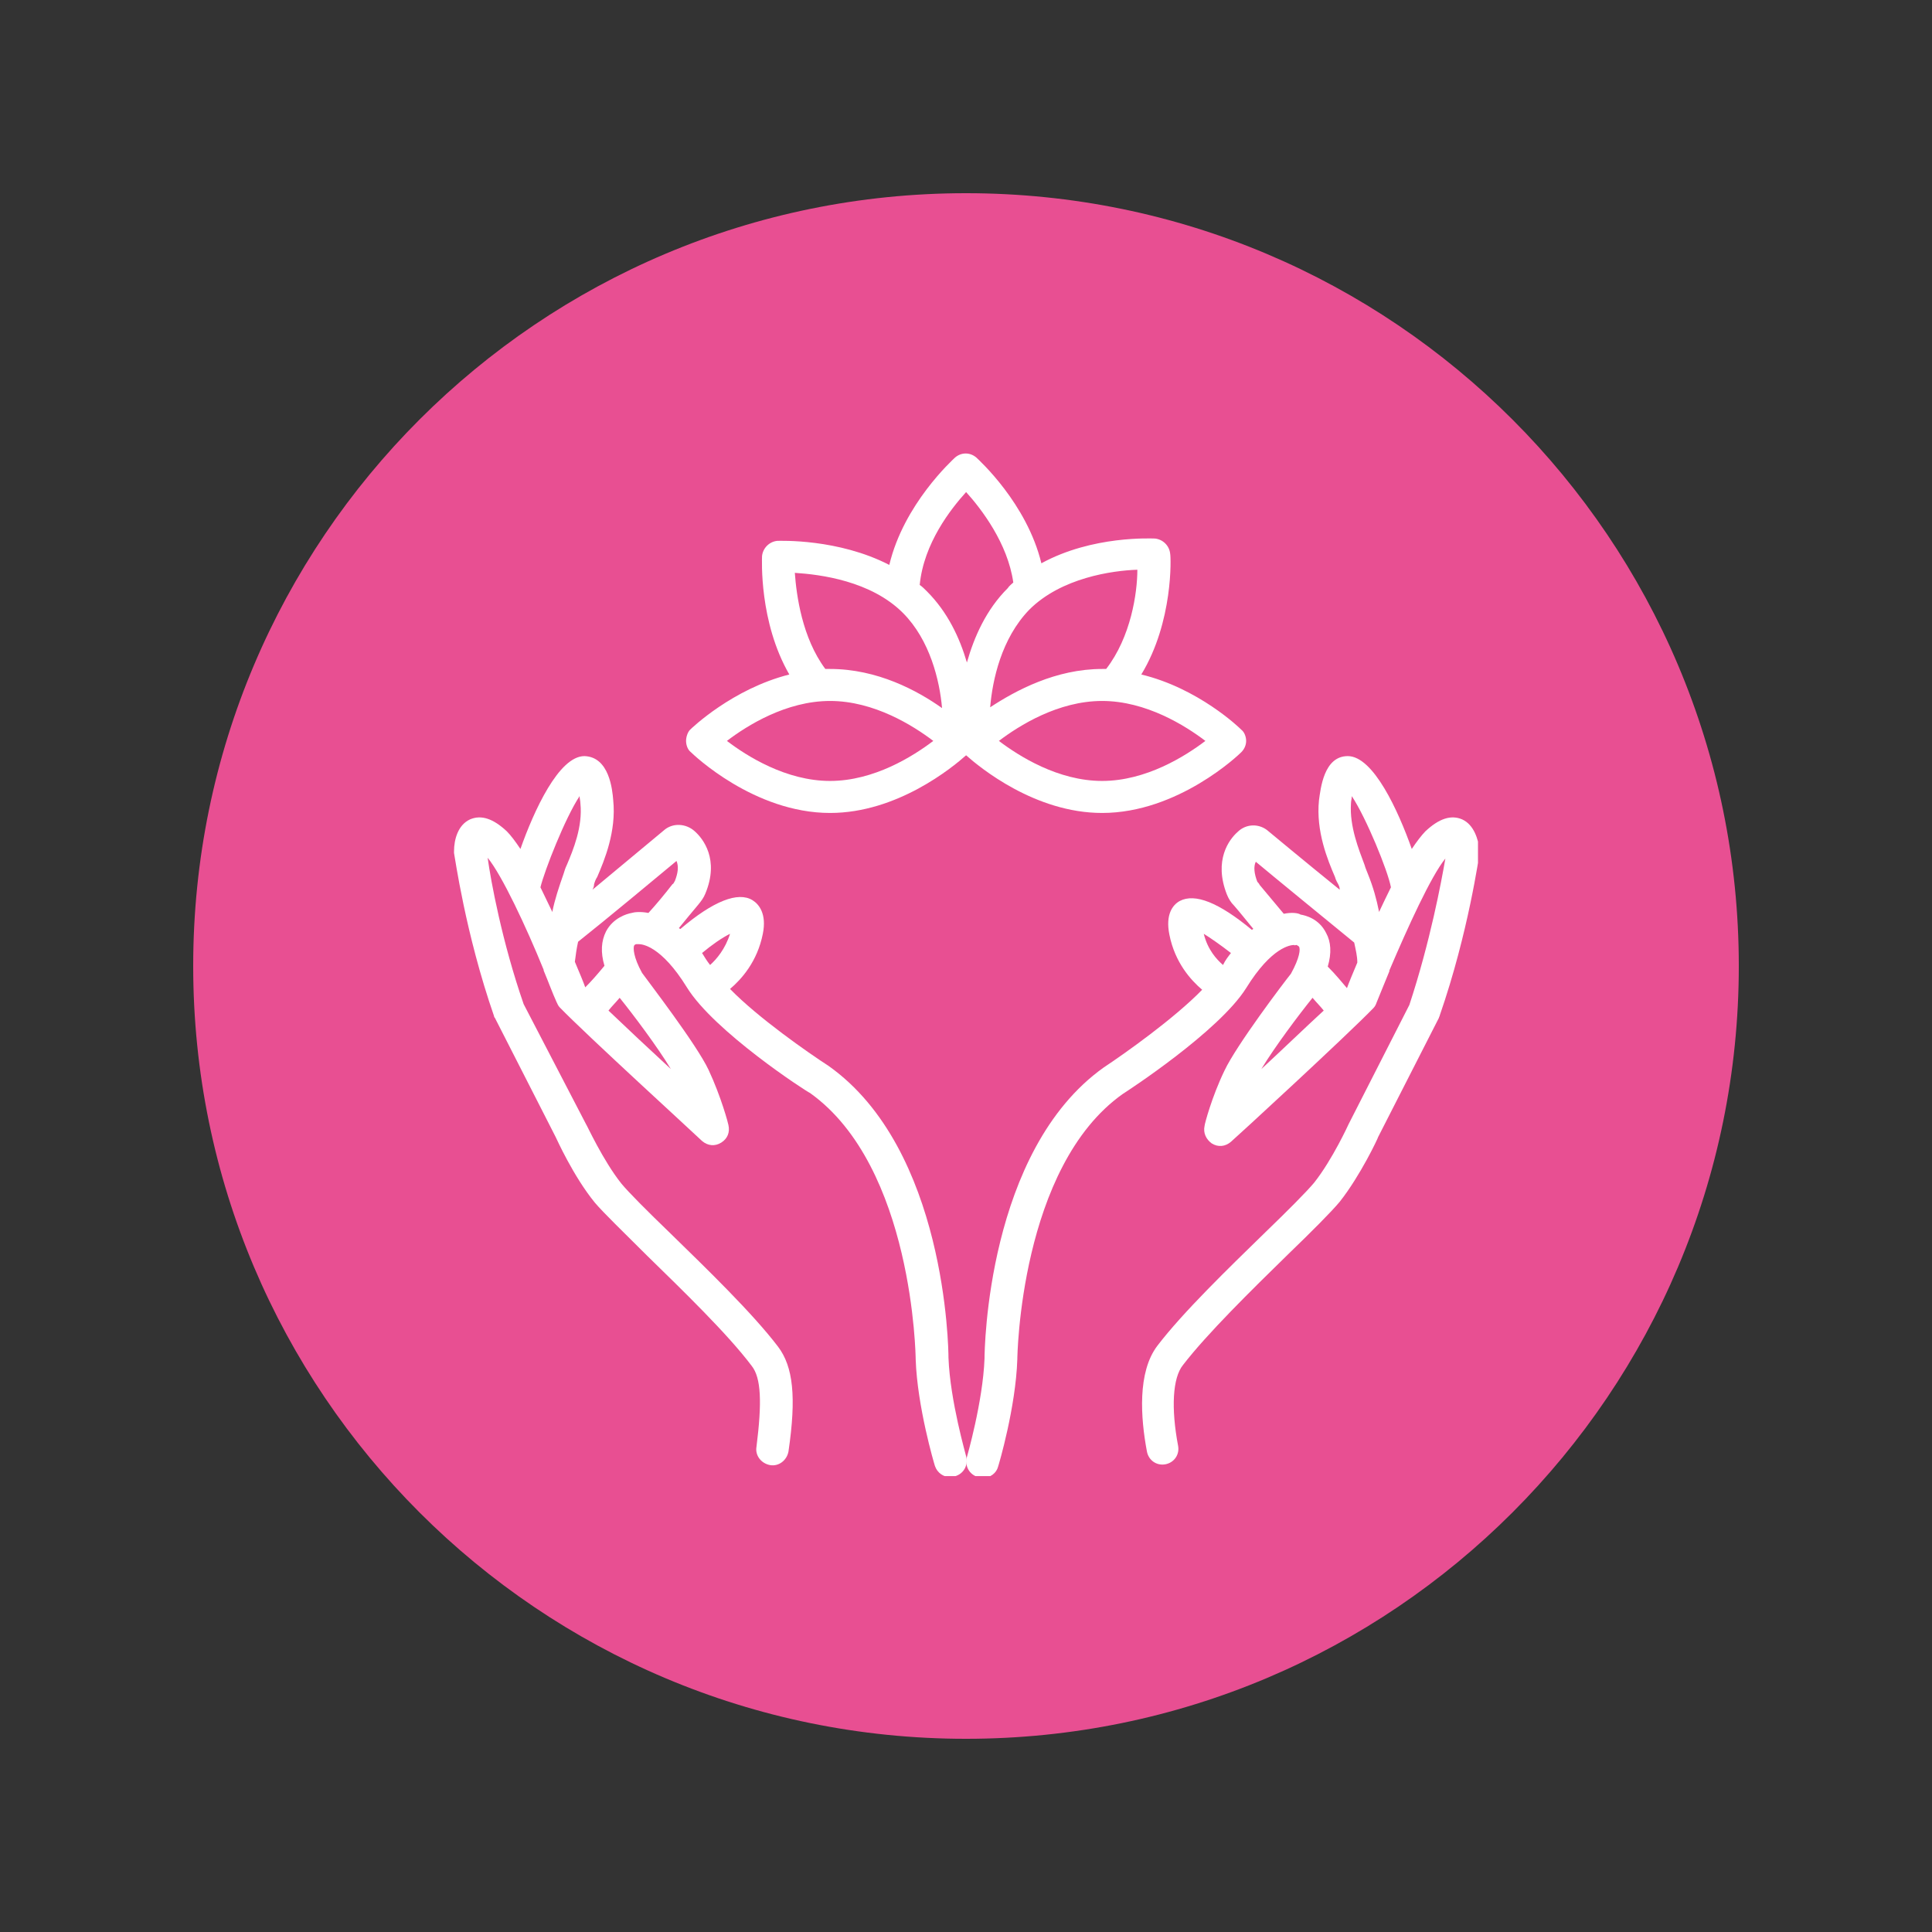 <svg xmlns="http://www.w3.org/2000/svg" xmlns:xlink="http://www.w3.org/1999/xlink" width="100" zoomAndPan="magnify" viewBox="0 0 75 75" height="100" preserveAspectRatio="xMidYMid meet" version="1.0"><rect x="0" y="0" width="75" height="75" fill="#333333" stroke="none"/><defs><clipPath id="90eb425968"><path d="M 7.5 7.5 L 67.5 7.5 L 67.5 67.5 L 7.5 67.5 Z M 7.5 7.5 " clip-rule="nonzero"/></clipPath><clipPath id="a86285e61b"><path d="M 37.5 7.5 C 20.93 7.5 7.5 20.93 7.5 37.5 C 7.5 54.07 20.93 67.5 37.5 67.5 C 54.07 67.5 67.5 54.07 67.5 37.5 C 67.5 20.93 54.07 7.5 37.5 7.5 Z M 37.5 7.5 " clip-rule="nonzero"/></clipPath><clipPath id="d7714702c3"><path d="M 17.625 29 L 38 29 L 38 57.301 L 17.625 57.301 Z M 17.625 29 " clip-rule="nonzero"/></clipPath><clipPath id="eb587462fe"><path d="M 37 29 L 57.375 29 L 57.375 57.301 L 37 57.301 Z M 37 29 " clip-rule="nonzero"/></clipPath><clipPath id="d668ff378b"><path d="M 26 17.551 L 49 17.551 L 49 32 L 26 32 Z M 26 17.551 " clip-rule="nonzero"/></clipPath></defs><g clip-path="url(#90eb425968)"><g clip-path="url(#a86285e61b)"><path fill="#e84f92" d="M 7.5 7.5 L 67.5 7.5 L 67.5 67.5 L 7.5 67.5 Z M 7.5 7.5 " fill-opacity="1" fill-rule="nonzero"/></g></g><g clip-path="url(#d7714702c3)"><path fill="#ffffff" d="M 19.211 39.512 L 21.57 44.137 C 21.602 44.199 22.254 45.66 23.09 46.684 C 23.434 47.09 24.18 47.805 25.109 48.734 C 26.508 50.102 28.246 51.781 29.18 53.023 C 29.551 53.488 29.582 54.449 29.367 56.16 C 29.305 56.5 29.551 56.812 29.895 56.875 C 30.234 56.934 30.547 56.688 30.609 56.344 C 30.918 54.234 30.793 53.055 30.203 52.277 C 29.211 50.973 27.441 49.262 26.012 47.867 C 25.141 47.027 24.395 46.281 24.117 45.941 C 23.402 45.039 22.781 43.672 22.75 43.641 L 20.328 38.98 C 19.488 36.559 19.055 34.199 18.93 33.297 C 19.488 33.98 20.422 35.969 21.105 37.648 C 21.105 37.648 21.105 37.676 21.105 37.676 C 21.289 38.113 21.445 38.547 21.602 38.891 C 21.633 38.949 21.664 39.043 21.727 39.105 C 22.75 40.164 27.066 44.105 27.254 44.293 C 27.473 44.48 27.75 44.512 28 44.355 C 28.246 44.199 28.34 43.953 28.277 43.672 C 28.277 43.641 28 42.586 27.504 41.527 C 27.035 40.535 25.172 38.113 24.926 37.77 C 24.582 37.148 24.582 36.809 24.613 36.715 C 24.645 36.652 24.707 36.652 24.707 36.652 C 24.77 36.652 24.77 36.652 24.801 36.652 C 24.926 36.652 25.668 36.715 26.664 38.328 C 27.719 40.039 31.293 42.367 31.445 42.43 C 35.453 45.289 35.547 52.68 35.547 52.773 C 35.609 54.605 36.262 56.812 36.293 56.906 C 36.387 57.184 36.633 57.34 36.883 57.34 C 36.945 57.34 37.008 57.34 37.07 57.309 C 37.41 57.215 37.598 56.875 37.504 56.531 C 37.504 56.5 36.883 54.387 36.82 52.711 C 36.82 52.371 36.727 44.605 32.16 41.375 C 31.387 40.875 29.43 39.512 28.34 38.391 C 28.777 38.02 29.398 37.336 29.613 36.25 C 29.77 35.473 29.461 35.098 29.211 34.945 C 28.652 34.602 27.688 34.977 26.414 36.062 C 26.383 36.062 26.383 36.031 26.352 36.031 C 26.633 35.691 26.883 35.379 27.098 35.129 C 27.223 34.977 27.316 34.852 27.379 34.695 C 27.938 33.359 27.285 32.551 26.973 32.273 C 26.633 31.961 26.105 31.93 25.762 32.242 C 25.762 32.242 24.305 33.453 23 34.539 C 23.031 34.477 23.062 34.418 23.062 34.324 C 23.09 34.23 23.121 34.137 23.184 34.043 C 23.465 33.391 23.93 32.273 23.805 31.062 C 23.773 30.656 23.652 29.383 22.688 29.352 C 21.695 29.352 20.73 31.465 20.203 32.957 C 20.016 32.676 19.832 32.43 19.676 32.273 C 19.148 31.777 18.68 31.621 18.246 31.809 C 17.781 32.023 17.625 32.582 17.625 33.051 C 17.625 33.082 17.625 33.082 17.625 33.113 C 17.656 33.234 18.059 36.219 19.18 39.449 C 19.18 39.48 19.18 39.48 19.211 39.512 Z M 26.043 41.5 C 25.234 40.754 24.336 39.914 23.621 39.23 C 23.742 39.074 23.898 38.922 24.055 38.734 C 24.582 39.387 25.516 40.629 26.043 41.5 Z M 27.566 37.461 C 27.441 37.305 27.348 37.148 27.254 36.996 C 27.625 36.684 28.031 36.402 28.34 36.25 C 28.156 36.84 27.812 37.242 27.566 37.461 Z M 26.262 33.422 C 26.352 33.641 26.32 33.887 26.199 34.199 C 26.168 34.23 26.168 34.293 26.105 34.324 C 25.793 34.727 25.484 35.098 25.172 35.441 C 24.863 35.379 24.613 35.41 24.52 35.441 C 24.336 35.473 23.805 35.629 23.527 36.156 C 23.34 36.527 23.309 36.965 23.465 37.492 C 23.184 37.832 22.938 38.113 22.719 38.328 C 22.656 38.145 22.5 37.77 22.316 37.336 C 22.348 37.086 22.379 36.84 22.441 36.559 C 23.496 35.723 25.516 34.043 26.262 33.422 Z M 22.5 30.906 C 22.5 31 22.531 31.094 22.531 31.188 C 22.625 32.086 22.254 32.988 22.004 33.578 C 21.941 33.703 21.91 33.824 21.879 33.918 C 21.695 34.445 21.539 34.914 21.445 35.379 C 21.445 35.379 21.445 35.41 21.445 35.41 C 21.289 35.098 21.137 34.758 20.98 34.445 C 21.137 33.797 21.941 31.746 22.5 30.906 Z M 22.5 30.906 " fill-opacity="1" fill-rule="nonzero"/></g><g clip-path="url(#eb587462fe)"><path fill="#ffffff" d="M 56.762 31.809 C 56.328 31.621 55.859 31.777 55.332 32.273 C 55.18 32.43 54.992 32.676 54.805 32.957 C 54.277 31.465 53.312 29.352 52.32 29.352 C 51.387 29.352 51.266 30.625 51.203 31.062 C 51.078 32.273 51.543 33.391 51.824 34.043 C 51.855 34.168 51.918 34.262 51.949 34.324 C 51.98 34.387 52.008 34.445 52.008 34.539 C 50.703 33.484 49.246 32.273 49.246 32.273 C 48.902 31.961 48.375 31.961 48.035 32.305 C 47.723 32.582 47.102 33.391 47.629 34.727 C 47.691 34.883 47.785 35.039 47.91 35.16 C 48.129 35.41 48.375 35.723 48.656 36.062 C 48.625 36.062 48.625 36.094 48.594 36.094 C 47.32 35.039 46.387 34.664 45.797 34.977 C 45.52 35.129 45.238 35.504 45.395 36.281 C 45.609 37.367 46.23 38.051 46.668 38.422 C 45.578 39.543 43.652 40.906 42.848 41.438 C 38.312 44.668 38.219 52.43 38.219 52.742 C 38.156 54.418 37.535 56.562 37.535 56.562 C 37.441 56.906 37.629 57.246 37.969 57.34 C 38.031 57.371 38.094 57.371 38.156 57.371 C 38.438 57.371 38.684 57.184 38.746 56.934 C 38.777 56.844 39.43 54.637 39.492 52.773 C 39.492 52.711 39.586 45.289 43.594 42.461 C 43.746 42.367 47.32 40.039 48.375 38.359 C 49.371 36.746 50.113 36.684 50.238 36.684 C 50.27 36.715 50.27 36.684 50.332 36.684 C 50.332 36.684 50.395 36.715 50.426 36.746 C 50.488 36.84 50.457 37.18 50.113 37.801 C 49.836 38.145 48.004 40.566 47.535 41.559 C 47.039 42.586 46.762 43.641 46.762 43.703 C 46.699 43.984 46.824 44.23 47.039 44.387 C 47.289 44.543 47.566 44.512 47.785 44.324 C 47.973 44.168 52.289 40.195 53.312 39.137 C 53.375 39.074 53.406 39.012 53.438 38.922 C 53.594 38.547 53.75 38.145 53.934 37.707 C 53.934 37.707 53.934 37.676 53.934 37.676 C 54.648 36 55.551 34.012 56.109 33.328 C 55.953 34.23 55.52 36.559 54.711 39.012 L 52.352 43.641 C 52.352 43.641 51.73 45.008 51.016 45.91 C 50.734 46.25 49.992 46.996 49.121 47.836 C 47.691 49.23 45.922 50.941 44.926 52.246 C 44.152 53.27 44.277 55.039 44.523 56.344 C 44.586 56.688 44.898 56.906 45.238 56.844 C 45.578 56.781 45.797 56.469 45.734 56.129 C 45.457 54.668 45.52 53.488 45.922 52.992 C 46.852 51.781 48.594 50.07 49.992 48.703 C 50.922 47.805 51.668 47.059 52.008 46.652 C 52.816 45.629 53.5 44.168 53.5 44.137 L 55.859 39.512 C 55.859 39.48 55.891 39.449 55.891 39.418 C 57.012 36.188 57.414 33.203 57.445 33.082 C 57.445 33.051 57.445 33.051 57.445 33.02 C 57.383 32.582 57.227 32.023 56.762 31.809 Z M 52.445 31.188 C 52.445 31.094 52.477 31 52.477 30.906 C 53.035 31.746 53.875 33.797 53.996 34.445 C 53.844 34.758 53.688 35.07 53.531 35.41 C 53.531 35.41 53.531 35.379 53.531 35.379 C 53.438 34.914 53.312 34.445 53.098 33.918 C 53.066 33.824 53.004 33.703 52.973 33.578 C 52.754 32.988 52.383 32.086 52.445 31.188 Z M 47.785 36.996 C 47.691 37.117 47.566 37.273 47.477 37.461 C 47.227 37.242 46.883 36.871 46.73 36.25 C 46.977 36.402 47.383 36.684 47.785 36.996 Z M 49.836 35.473 C 49.523 35.098 49.215 34.727 48.902 34.355 C 48.871 34.293 48.84 34.262 48.809 34.23 C 48.688 33.918 48.656 33.641 48.75 33.453 C 49.492 34.074 51.512 35.723 52.57 36.59 C 52.629 36.871 52.691 37.117 52.691 37.367 C 52.508 37.801 52.352 38.176 52.289 38.359 C 52.102 38.145 51.855 37.832 51.543 37.523 C 51.699 36.996 51.668 36.559 51.48 36.219 C 51.203 35.66 50.676 35.535 50.488 35.504 C 50.395 35.441 50.145 35.41 49.836 35.473 Z M 50.953 38.734 C 51.109 38.922 51.266 39.074 51.387 39.23 C 50.676 39.883 49.773 40.754 48.965 41.5 C 49.492 40.629 50.426 39.387 50.953 38.734 Z M 50.953 38.734 " fill-opacity="1" fill-rule="nonzero"/></g><g clip-path="url(#d668ff378b)"><path fill="#ffffff" d="M 26.633 28.762 C 26.633 28.918 26.695 29.105 26.82 29.199 C 26.914 29.293 29.273 31.559 32.223 31.559 C 34.832 31.559 36.977 29.789 37.504 29.32 C 38.031 29.789 40.176 31.559 42.785 31.559 C 45.734 31.559 48.098 29.293 48.188 29.199 C 48.312 29.074 48.375 28.918 48.375 28.762 C 48.375 28.609 48.312 28.422 48.188 28.328 C 48.098 28.234 46.512 26.715 44.305 26.184 C 45.551 24.137 45.457 21.617 45.426 21.496 C 45.395 21.184 45.145 20.938 44.836 20.906 C 44.711 20.906 42.41 20.781 40.426 21.867 C 39.863 19.539 38 17.859 37.906 17.766 C 37.66 17.551 37.316 17.551 37.07 17.766 C 36.977 17.859 35.082 19.57 34.523 21.93 C 32.535 20.906 30.297 20.996 30.172 20.996 C 29.863 21.027 29.613 21.277 29.582 21.59 C 29.582 21.711 29.461 24.137 30.641 26.184 C 28.434 26.742 26.852 28.266 26.789 28.328 C 26.695 28.422 26.633 28.609 26.633 28.762 Z M 42.785 30.316 C 41.074 30.316 39.555 29.352 38.777 28.762 C 39.555 28.172 41.074 27.211 42.785 27.211 C 44.492 27.211 46.016 28.172 46.793 28.762 C 46.016 29.352 44.492 30.316 42.785 30.316 Z M 42.941 25.969 C 42.879 25.969 42.848 25.969 42.785 25.969 C 40.984 25.969 39.43 26.805 38.438 27.457 C 38.527 26.402 38.871 24.789 39.957 23.668 C 41.199 22.426 43.188 22.148 44.152 22.117 C 44.152 23.016 43.902 24.727 42.941 25.969 Z M 37.504 19.102 C 38.094 19.754 39.121 21.09 39.336 22.613 C 39.273 22.676 39.18 22.738 39.121 22.832 C 38.281 23.668 37.816 24.727 37.535 25.719 C 37.254 24.758 36.789 23.762 35.98 22.953 C 35.891 22.863 35.797 22.77 35.703 22.707 C 35.859 21.09 36.914 19.754 37.504 19.102 Z M 30.855 22.238 C 31.852 22.301 33.809 22.551 35.051 23.793 C 36.105 24.848 36.48 26.434 36.57 27.488 C 35.609 26.805 34.055 25.969 32.223 25.969 C 32.16 25.969 32.098 25.969 32.039 25.969 C 31.137 24.758 30.918 23.109 30.855 22.238 Z M 32.223 27.211 C 33.934 27.211 35.453 28.172 36.23 28.762 C 35.453 29.352 33.934 30.316 32.223 30.316 C 30.516 30.316 28.992 29.352 28.219 28.762 C 28.992 28.172 30.516 27.211 32.223 27.211 Z M 32.223 27.211 " fill-opacity="1" fill-rule="nonzero"/></g></svg>